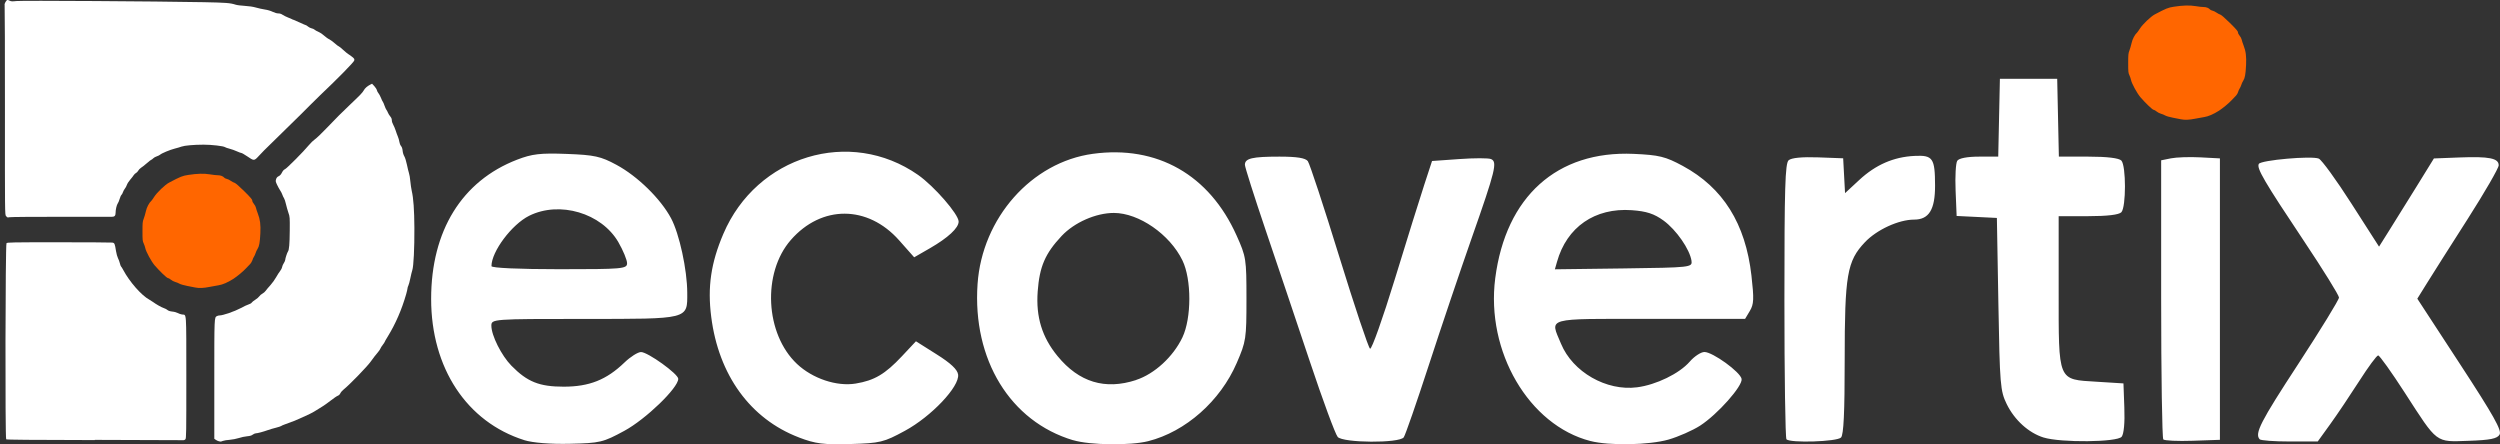 <?xml version="1.0" encoding="UTF-8" standalone="no"?>
<!-- Created with Inkscape (http://www.inkscape.org/) -->

<svg
   width="48.076mm"
   height="8.545mm"
   viewBox="0 0 48.076 8.545"
   version="1.1"
   id="svg1"
   xml:space="preserve"
   xmlns="http://www.w3.org/2000/svg"
   xmlns:svg="http://www.w3.org/2000/svg"><rect x="0" y="0" width="48.076" height="8.545" fill="#333333" stroke="none"/><defs
     id="defs1" /><g
     id="layer1"
     transform="translate(128.747,147.207)"><path
       style="fill:#ffffff;stroke:none;stroke-width:0.434"
       id="path28"
       d="m 63.762,-109.813 -10.627,-14.169 -17.585,2.119 17.585,-2.119 6.958,-16.288 -6.958,16.288 z"
       transform="matrix(0.254,0,0,0.254,-137.779,-110.914)" /><path
       style="fill:#ffffff;fill-opacity:1;stroke-width:0.041"
       d="m -128.632,-143.053 c -0.021,-0.03 -0.021,-0.046 -0.02,-2.036 3.5e-4,-1.103 -0.002,-2.013 -0.006,-2.023 -0.009,-0.022 0.034,-0.096 0.055,-0.096 0.009,0 0.029,0.007 0.046,0.016 0.025,0.013 0.047,0.014 0.126,0.005 0.099,-0.012 2.696,0.005 3.601,0.022 0.432,0.009 0.508,0.014 0.614,0.048 0.027,0.009 0.107,0.019 0.177,0.023 0.083,0.005 0.157,0.016 0.213,0.032 0.047,0.014 0.125,0.031 0.172,0.038 0.051,0.007 0.112,0.025 0.15,0.044 0.039,0.019 0.082,0.031 0.109,0.031 0.03,0 0.058,0.009 0.085,0.028 0.022,0.015 0.068,0.037 0.101,0.05 0.033,0.012 0.065,0.026 0.071,0.03 0.006,0.005 0.023,0.012 0.038,0.016 0.015,0.005 0.071,0.029 0.126,0.055 0.055,0.026 0.104,0.047 0.109,0.047 0.006,0 0.024,0.012 0.042,0.027 0.018,0.015 0.048,0.03 0.068,0.034 0.02,0.003 0.046,0.015 0.058,0.026 0.012,0.011 0.041,0.028 0.065,0.037 0.024,0.01 0.059,0.031 0.078,0.046 0.09,0.073 0.107,0.086 0.142,0.103 0.021,0.01 0.067,0.045 0.104,0.077 0.036,0.032 0.071,0.058 0.077,0.058 0.006,0 0.043,0.03 0.083,0.067 0.04,0.037 0.085,0.074 0.101,0.083 0.016,0.009 0.05,0.033 0.074,0.053 0.04,0.033 0.045,0.041 0.038,0.069 -0.007,0.031 -0.308,0.338 -0.66,0.672 -0.065,0.062 -0.151,0.146 -0.19,0.187 -0.04,0.041 -0.119,0.121 -0.177,0.177 -0.11,0.108 -0.66,0.647 -0.704,0.69 -0.014,0.014 -0.06,0.062 -0.103,0.108 -0.092,0.099 -0.091,0.099 -0.229,0.005 -0.049,-0.033 -0.097,-0.061 -0.107,-0.061 -0.01,0 -0.049,-0.015 -0.087,-0.032 -0.038,-0.018 -0.101,-0.04 -0.14,-0.05 -0.039,-0.01 -0.078,-0.023 -0.087,-0.03 -0.026,-0.021 -0.262,-0.049 -0.413,-0.048 -0.187,1.7e-4 -0.366,0.016 -0.424,0.037 -0.026,0.01 -0.085,0.027 -0.129,0.038 -0.091,0.023 -0.251,0.089 -0.284,0.118 -0.012,0.01 -0.041,0.025 -0.065,0.032 -0.024,0.007 -0.054,0.025 -0.068,0.039 -0.014,0.014 -0.029,0.026 -0.035,0.026 -0.006,0 -0.045,0.03 -0.088,0.068 -0.043,0.037 -0.093,0.077 -0.111,0.087 -0.018,0.011 -0.042,0.035 -0.052,0.054 -0.01,0.019 -0.03,0.04 -0.044,0.046 -0.014,0.007 -0.034,0.025 -0.044,0.042 -0.01,0.016 -0.041,0.057 -0.069,0.089 -0.028,0.032 -0.056,0.077 -0.063,0.1 -0.007,0.022 -0.024,0.054 -0.038,0.07 -0.013,0.016 -0.03,0.047 -0.037,0.069 -0.007,0.022 -0.02,0.045 -0.029,0.052 -0.009,0.007 -0.023,0.04 -0.033,0.073 -0.009,0.033 -0.025,0.073 -0.036,0.087 -0.022,0.031 -0.043,0.121 -0.043,0.181 0,0.057 -0.019,0.079 -0.07,0.079 -0.023,1.7e-4 -0.465,8e-5 -0.982,-1.7e-4 -0.517,-2.5e-4 -0.96,0.003 -0.985,0.008 -0.043,0.008 -0.048,0.007 -0.067,-0.021 z"
       id="path30" /><path
       style="fill:#ff6600;fill-opacity:1;stroke-width:0.041"
       d="m -124.992,-141.678 c -0.021,-0.005 -0.09,-0.018 -0.153,-0.03 -0.064,-0.012 -0.131,-0.032 -0.15,-0.043 -0.019,-0.012 -0.056,-0.027 -0.083,-0.034 -0.026,-0.007 -0.064,-0.027 -0.084,-0.044 -0.019,-0.017 -0.045,-0.031 -0.056,-0.031 -0.021,0 -0.155,-0.128 -0.255,-0.244 -0.063,-0.073 -0.168,-0.266 -0.18,-0.331 -0.005,-0.024 -0.018,-0.065 -0.031,-0.091 -0.021,-0.043 -0.023,-0.067 -0.023,-0.231 -1.4e-4,-0.161 0.002,-0.19 0.023,-0.242 0.013,-0.032 0.032,-0.098 0.042,-0.144 0.017,-0.079 0.063,-0.165 0.108,-0.205 0.007,-0.006 0.03,-0.04 0.053,-0.075 0.051,-0.081 0.209,-0.232 0.285,-0.272 0.22,-0.116 0.257,-0.131 0.368,-0.148 0.176,-0.027 0.304,-0.03 0.419,-0.011 0.056,0.01 0.124,0.017 0.152,0.017 0.051,0 0.099,0.018 0.123,0.047 0.007,0.009 0.029,0.019 0.048,0.023 0.019,0.003 0.054,0.021 0.078,0.038 0.024,0.017 0.057,0.034 0.073,0.038 0.018,0.005 0.091,0.068 0.184,0.16 0.121,0.12 0.155,0.159 0.155,0.181 0,0.016 0.014,0.044 0.032,0.065 0.018,0.02 0.035,0.053 0.039,0.073 0.004,0.02 0.02,0.07 0.036,0.111 0.044,0.113 0.057,0.213 0.049,0.38 -0.009,0.179 -0.022,0.251 -0.054,0.3 -0.014,0.021 -0.031,0.058 -0.038,0.082 -0.007,0.024 -0.022,0.055 -0.032,0.07 -0.01,0.015 -0.024,0.045 -0.03,0.068 -0.007,0.023 -0.029,0.059 -0.052,0.081 -0.022,0.022 -0.056,0.056 -0.074,0.077 -0.05,0.055 -0.165,0.15 -0.24,0.199 -0.106,0.068 -0.209,0.112 -0.285,0.123 -0.041,0.006 -0.121,0.02 -0.177,0.032 -0.104,0.022 -0.201,0.026 -0.268,0.011 z"
       id="path31" /><path
       style="fill:#ffffff;fill-opacity:1;stroke-width:0.041"
       d="m -126.923,-138.744 c -1.236,-0.002 -1.694,-0.006 -1.705,-0.015 -0.022,-0.018 -0.016,-3.744 0.006,-3.771 0.014,-0.016 0.097,-0.018 1.004,-0.018 0.544,5e-5 1.007,0.003 1.029,0.006 0.046,0.007 0.05,0.018 0.074,0.169 0.007,0.047 0.024,0.105 0.036,0.129 0.013,0.024 0.029,0.069 0.037,0.1 0.007,0.031 0.018,0.059 0.023,0.062 0.006,0.003 0.024,0.034 0.042,0.067 0.121,0.228 0.352,0.491 0.502,0.571 0.019,0.01 0.05,0.03 0.069,0.044 0.063,0.046 0.163,0.103 0.207,0.117 0.024,0.007 0.056,0.024 0.071,0.037 0.019,0.016 0.05,0.026 0.096,0.031 0.037,0.003 0.084,0.017 0.104,0.028 0.02,0.012 0.057,0.024 0.081,0.028 0.09,0.014 0.082,-0.106 0.083,1.21 2.5e-4,1.077 -8.1e-4,1.172 -0.018,1.19 -0.01,0.011 -0.026,0.018 -0.035,0.017 -0.009,-8.2e-4 -0.778,-0.003 -1.707,-0.006 z"
       id="path32" /><path
       style="fill:#ffffff;fill-opacity:1;stroke-width:0.041"
       d="m -124.54,-138.722 c -0.015,-0.003 -0.04,-0.015 -0.056,-0.026 l -0.03,-0.021 v -1.138 c 0,-1.218 -8.1e-4,-1.194 0.052,-1.222 0.012,-0.007 0.034,-0.012 0.05,-0.012 0.065,0 0.292,-0.079 0.405,-0.14 0.063,-0.034 0.134,-0.068 0.158,-0.074 0.024,-0.007 0.048,-0.021 0.054,-0.032 0.006,-0.011 0.037,-0.036 0.068,-0.055 0.032,-0.019 0.066,-0.049 0.078,-0.066 0.011,-0.017 0.038,-0.041 0.06,-0.052 0.022,-0.011 0.05,-0.036 0.064,-0.056 0.013,-0.019 0.054,-0.068 0.091,-0.108 0.036,-0.04 0.085,-0.108 0.108,-0.15 0.023,-0.042 0.057,-0.095 0.075,-0.117 0.018,-0.022 0.037,-0.058 0.041,-0.08 0.004,-0.022 0.019,-0.057 0.034,-0.078 0.014,-0.021 0.026,-0.049 0.026,-0.061 0,-0.026 0.038,-0.141 0.052,-0.159 0.023,-0.028 0.033,-0.147 0.035,-0.398 0.002,-0.265 0.002,-0.269 -0.026,-0.349 -0.015,-0.044 -0.036,-0.119 -0.047,-0.166 -0.01,-0.047 -0.027,-0.098 -0.037,-0.113 -0.01,-0.015 -0.025,-0.045 -0.032,-0.067 -0.007,-0.022 -0.025,-0.058 -0.041,-0.081 -0.015,-0.022 -0.042,-0.071 -0.06,-0.109 -0.029,-0.061 -0.031,-0.072 -0.02,-0.108 0.009,-0.029 0.022,-0.045 0.049,-0.058 0.026,-0.012 0.046,-0.034 0.064,-0.07 0.017,-0.034 0.037,-0.057 0.058,-0.065 0.035,-0.015 0.361,-0.342 0.459,-0.462 0.035,-0.043 0.089,-0.094 0.118,-0.114 0.029,-0.019 0.131,-0.116 0.225,-0.215 0.198,-0.207 0.276,-0.285 0.457,-0.457 0.187,-0.177 0.234,-0.226 0.257,-0.269 0.021,-0.04 0.067,-0.08 0.125,-0.11 l 0.034,-0.017 0.043,0.046 c 0.024,0.026 0.046,0.061 0.05,0.079 0.004,0.018 0.017,0.043 0.029,0.056 0.012,0.013 0.033,0.053 0.048,0.088 0.014,0.036 0.03,0.071 0.037,0.078 0.007,0.007 0.021,0.041 0.033,0.076 0.012,0.034 0.028,0.07 0.036,0.079 0.008,0.009 0.021,0.034 0.029,0.054 0.008,0.021 0.028,0.053 0.045,0.073 0.021,0.025 0.03,0.047 0.03,0.074 0,0.022 0.011,0.058 0.026,0.083 0.014,0.024 0.035,0.075 0.048,0.114 0.012,0.038 0.031,0.091 0.043,0.118 0.012,0.027 0.024,0.071 0.028,0.099 0.004,0.029 0.018,0.064 0.032,0.081 0.017,0.02 0.027,0.049 0.031,0.092 0.003,0.037 0.017,0.081 0.033,0.107 0.015,0.026 0.036,0.094 0.05,0.162 0.013,0.064 0.031,0.137 0.039,0.161 0.009,0.024 0.021,0.095 0.026,0.157 0.006,0.062 0.018,0.144 0.027,0.183 0.033,0.139 0.049,0.364 0.051,0.714 0.002,0.387 -0.015,0.737 -0.04,0.811 -0.009,0.027 -0.026,0.097 -0.038,0.157 -0.012,0.06 -0.029,0.123 -0.038,0.14 -0.009,0.017 -0.016,0.041 -0.016,0.052 -1.2e-4,0.012 -0.012,0.062 -0.026,0.113 -0.085,0.297 -0.205,0.573 -0.356,0.818 -0.032,0.051 -0.058,0.097 -0.058,0.102 -4e-5,0.005 -0.017,0.03 -0.037,0.056 -0.02,0.026 -0.04,0.057 -0.044,0.07 -0.004,0.013 -0.024,0.043 -0.044,0.066 -0.042,0.048 -0.096,0.119 -0.14,0.181 -0.068,0.097 -0.411,0.45 -0.519,0.536 -0.027,0.021 -0.058,0.056 -0.067,0.076 -0.011,0.023 -0.029,0.041 -0.049,0.048 -0.018,0.006 -0.081,0.049 -0.14,0.095 -0.06,0.046 -0.129,0.096 -0.154,0.11 -0.025,0.014 -0.078,0.047 -0.119,0.074 -0.041,0.026 -0.096,0.058 -0.123,0.069 -0.027,0.012 -0.093,0.042 -0.146,0.068 -0.089,0.043 -0.193,0.085 -0.337,0.135 -0.032,0.011 -0.064,0.025 -0.072,0.032 -0.007,0.006 -0.051,0.02 -0.098,0.032 -0.046,0.011 -0.118,0.032 -0.159,0.047 -0.09,0.032 -0.198,0.061 -0.23,0.061 -0.013,0 -0.039,0.011 -0.058,0.025 -0.025,0.019 -0.054,0.027 -0.11,0.032 -0.042,0.003 -0.113,0.019 -0.159,0.034 -0.047,0.015 -0.123,0.03 -0.176,0.034 -0.051,0.003 -0.11,0.013 -0.13,0.021 -0.02,0.008 -0.039,0.014 -0.043,0.013 -0.003,-8.1e-4 -0.019,-0.003 -0.033,-0.006 z"
       id="path33" /><path
       id="path46"
       style="fill:#ffffff;stroke-width:0.23"
       d="m -118.665,-138.743 c -1.106,-0.349 -1.791,-1.387 -1.791,-2.716 0,-1.31 0.591,-2.267 1.652,-2.677 0.29,-0.112 0.45,-0.13 0.956,-0.111 0.531,0.02 0.653,0.046 0.956,0.21 0.406,0.219 0.849,0.652 1.05,1.028 0.159,0.298 0.31,0.991 0.311,1.432 0.002,0.515 0.046,0.503 -1.989,0.503 -1.751,0 -1.778,0.002 -1.778,0.13 0,0.187 0.194,0.575 0.386,0.77 0.304,0.31 0.536,0.403 1.005,0.403 0.492,-7e-5 0.824,-0.132 1.17,-0.466 0.114,-0.11 0.257,-0.2 0.317,-0.2 0.13,0 0.716,0.421 0.716,0.515 0,0.174 -0.624,0.776 -1.035,0.999 -0.41,0.223 -0.47,0.237 -1.048,0.25 -0.374,0.009 -0.717,-0.019 -0.88,-0.07 z m 1.977,-3.401 c 0,-0.063 -0.075,-0.245 -0.167,-0.405 -0.324,-0.561 -1.132,-0.8 -1.717,-0.508 -0.334,0.167 -0.724,0.688 -0.724,0.968 0,0.035 0.534,0.059 1.304,0.059 1.218,0 1.304,-0.007 1.304,-0.115 z m 3.302,3.348 c -0.932,-0.357 -1.542,-1.198 -1.684,-2.319 -0.073,-0.573 -0.006,-1.035 0.233,-1.594 0.641,-1.504 2.436,-2.048 3.744,-1.135 0.31,0.217 0.781,0.758 0.781,0.898 0,0.123 -0.204,0.312 -0.551,0.512 l -0.304,0.175 -0.289,-0.326 c -0.604,-0.681 -1.493,-0.684 -2.084,-0.006 -0.552,0.633 -0.493,1.806 0.12,2.383 0.3,0.282 0.764,0.437 1.128,0.377 0.36,-0.059 0.566,-0.181 0.889,-0.525 l 0.27,-0.288 0.396,0.25 c 0.274,0.172 0.402,0.293 0.415,0.39 0.03,0.23 -0.513,0.805 -1.024,1.082 -0.407,0.221 -0.474,0.237 -1.048,0.254 -0.517,0.015 -0.672,-0.005 -0.991,-0.127 z m 5.276,0.055 c -1.211,-0.362 -1.938,-1.551 -1.838,-3.004 0.087,-1.269 1.039,-2.344 2.218,-2.504 1.235,-0.168 2.24,0.403 2.763,1.571 0.184,0.41 0.19,0.448 0.19,1.22 0,0.766 -0.007,0.814 -0.187,1.231 -0.316,0.732 -0.983,1.322 -1.703,1.504 -0.343,0.087 -1.122,0.077 -1.442,-0.019 z m 1.21,-1.159 c 0.355,-0.116 0.715,-0.447 0.892,-0.82 0.176,-0.372 0.177,-1.113 2.4e-4,-1.478 -0.242,-0.501 -0.838,-0.914 -1.319,-0.914 -0.346,0 -0.761,0.183 -1.005,0.443 -0.317,0.338 -0.425,0.589 -0.46,1.067 -0.036,0.49 0.084,0.881 0.382,1.243 0.413,0.503 0.913,0.655 1.511,0.46 z m 8.737,1.174 c -1.183,-0.305 -2.012,-1.722 -1.83,-3.13 0.203,-1.571 1.188,-2.457 2.662,-2.392 0.491,0.022 0.61,0.051 0.945,0.232 0.774,0.419 1.206,1.108 1.32,2.108 0.051,0.45 0.047,0.551 -0.031,0.681 l -0.091,0.152 h -1.824 c -2.05,0 -1.928,-0.034 -1.716,0.478 0.225,0.544 0.873,0.915 1.463,0.838 0.369,-0.048 0.812,-0.264 1.012,-0.493 0.089,-0.103 0.217,-0.186 0.283,-0.186 0.159,0 0.692,0.386 0.715,0.518 0.024,0.134 -0.465,0.684 -0.799,0.899 -0.143,0.092 -0.416,0.212 -0.606,0.267 -0.374,0.107 -1.141,0.121 -1.502,0.028 z m 1.945,-3.463 c -0.033,-0.223 -0.293,-0.598 -0.539,-0.777 -0.18,-0.131 -0.329,-0.179 -0.611,-0.199 -0.709,-0.05 -1.249,0.324 -1.437,0.993 l -0.041,0.144 1.323,-0.017 c 1.286,-0.017 1.322,-0.021 1.304,-0.144 z m -6.805,3.383 c -0.044,-0.048 -0.285,-0.7 -0.535,-1.449 -0.25,-0.749 -0.634,-1.888 -0.852,-2.532 -0.218,-0.644 -0.397,-1.207 -0.397,-1.251 0,-0.124 0.142,-0.157 0.664,-0.157 0.335,0 0.501,0.026 0.546,0.087 0.036,0.048 0.307,0.871 0.603,1.831 0.296,0.959 0.563,1.758 0.594,1.776 0.031,0.018 0.245,-0.584 0.476,-1.337 0.231,-0.753 0.486,-1.573 0.568,-1.821 l 0.148,-0.452 0.523,-0.037 c 0.288,-0.021 0.563,-0.021 0.611,-1.5e-4 0.126,0.053 0.088,0.212 -0.37,1.515 -0.221,0.63 -0.594,1.734 -0.827,2.451 -0.234,0.718 -0.45,1.341 -0.481,1.385 -0.082,0.116 -1.165,0.11 -1.272,-0.008 z m 8.63,0.045 c -0.021,-0.023 -0.039,-1.223 -0.039,-2.666 0,-2.174 0.014,-2.637 0.081,-2.698 0.052,-0.047 0.258,-0.067 0.565,-0.056 l 0.484,0.018 0.018,0.335 0.018,0.335 0.273,-0.253 c 0.317,-0.294 0.663,-0.444 1.065,-0.463 0.351,-0.017 0.392,0.043 0.393,0.572 9.76e-4,0.461 -0.117,0.653 -0.403,0.653 -0.296,0 -0.718,0.194 -0.946,0.435 -0.344,0.363 -0.389,0.63 -0.389,2.27 0,1.01 -0.02,1.43 -0.07,1.485 -0.074,0.081 -0.981,0.11 -1.051,0.034 z m 4.946,-0.032 c -0.289,-0.09 -0.56,-0.336 -0.711,-0.645 -0.122,-0.252 -0.132,-0.362 -0.159,-1.922 l -0.029,-1.656 -0.387,-0.019 -0.387,-0.019 -0.02,-0.491 c -0.011,-0.27 0.003,-0.526 0.032,-0.57 0.032,-0.049 0.192,-0.08 0.42,-0.08 h 0.368 l 0.016,-0.748 0.016,-0.748 h 0.551 0.551 l 0.016,0.748 0.016,0.748 h 0.566 c 0.363,0 0.591,0.028 0.636,0.076 0.092,0.101 0.092,0.893 0,0.993 -0.045,0.049 -0.273,0.076 -0.638,0.076 h -0.568 v 1.426 c 0,1.771 -0.025,1.711 0.734,1.758 l 0.512,0.032 0.017,0.468 c 0.011,0.29 -0.009,0.502 -0.051,0.557 -0.081,0.107 -1.173,0.118 -1.503,0.015 z m 2.301,0.035 c -0.022,-0.025 -0.041,-1.242 -0.041,-2.705 v -2.661 l 0.188,-0.038 c 0.104,-0.021 0.358,-0.03 0.565,-0.019 l 0.377,0.02 v 2.706 2.706 l -0.524,0.018 c -0.288,0.01 -0.543,-0.002 -0.565,-0.026 z m 1.853,-0.002 c -0.1,-0.11 0.015,-0.335 0.744,-1.45 0.43,-0.659 0.782,-1.233 0.782,-1.275 0,-0.042 -0.304,-0.533 -0.676,-1.09 -0.764,-1.145 -0.912,-1.398 -0.866,-1.48 0.041,-0.073 1.017,-0.159 1.153,-0.102 0.056,0.024 0.34,0.414 0.63,0.868 l 0.529,0.825 0.193,-0.307 c 0.106,-0.169 0.344,-0.55 0.528,-0.848 l 0.334,-0.541 0.493,-0.019 c 0.572,-0.022 0.753,0.015 0.753,0.151 0,0.054 -0.269,0.519 -0.597,1.033 -0.329,0.514 -0.681,1.07 -0.783,1.234 l -0.185,0.298 0.82,1.256 c 0.648,0.992 0.808,1.277 0.762,1.357 -0.045,0.079 -0.18,0.106 -0.595,0.12 -0.644,0.022 -0.59,0.063 -1.228,-0.925 -0.255,-0.395 -0.485,-0.717 -0.512,-0.717 -0.027,0 -0.191,0.222 -0.364,0.493 -0.174,0.271 -0.424,0.644 -0.557,0.828 l -0.241,0.334 h -0.54 c -0.297,0 -0.557,-0.019 -0.578,-0.043 z" /><path
       style="fill:#ff6600;fill-opacity:1;stroke-width:0.041"
       d="m -86.806,-144.913 c -0.021,-0.005 -0.09,-0.018 -0.153,-0.03 -0.064,-0.012 -0.131,-0.031 -0.15,-0.043 -0.019,-0.012 -0.056,-0.027 -0.083,-0.034 -0.026,-0.007 -0.064,-0.027 -0.084,-0.044 -0.019,-0.017 -0.045,-0.031 -0.056,-0.031 -0.021,0 -0.155,-0.128 -0.255,-0.244 -0.063,-0.073 -0.168,-0.266 -0.18,-0.331 -0.005,-0.024 -0.018,-0.065 -0.031,-0.091 -0.021,-0.043 -0.023,-0.067 -0.023,-0.231 -1.38e-4,-0.161 0.002,-0.19 0.023,-0.242 0.013,-0.032 0.031,-0.098 0.042,-0.144 0.017,-0.079 0.063,-0.165 0.108,-0.205 0.007,-0.006 0.03,-0.04 0.053,-0.075 0.051,-0.081 0.209,-0.232 0.285,-0.272 0.22,-0.116 0.257,-0.131 0.368,-0.148 0.176,-0.027 0.304,-0.03 0.419,-0.011 0.056,0.01 0.124,0.017 0.152,0.017 0.051,0 0.099,0.018 0.123,0.047 0.007,0.009 0.029,0.019 0.048,0.023 0.019,0.003 0.054,0.021 0.078,0.038 0.024,0.017 0.057,0.034 0.073,0.038 0.018,0.005 0.091,0.068 0.184,0.16 0.121,0.12 0.155,0.159 0.155,0.181 0,0.016 0.014,0.044 0.032,0.065 0.018,0.02 0.035,0.053 0.039,0.073 0.004,0.02 0.02,0.07 0.036,0.111 0.045,0.113 0.057,0.213 0.049,0.38 -0.009,0.179 -0.022,0.251 -0.054,0.3 -0.014,0.021 -0.031,0.058 -0.038,0.082 -0.007,0.024 -0.022,0.055 -0.032,0.07 -0.01,0.015 -0.024,0.045 -0.03,0.068 -0.006,0.023 -0.029,0.059 -0.052,0.081 -0.022,0.022 -0.056,0.056 -0.074,0.077 -0.05,0.055 -0.165,0.15 -0.24,0.199 -0.106,0.068 -0.209,0.112 -0.285,0.123 -0.041,0.006 -0.121,0.02 -0.177,0.032 -0.104,0.022 -0.201,0.026 -0.268,0.011 z"
       id="path60" /></g></svg>
